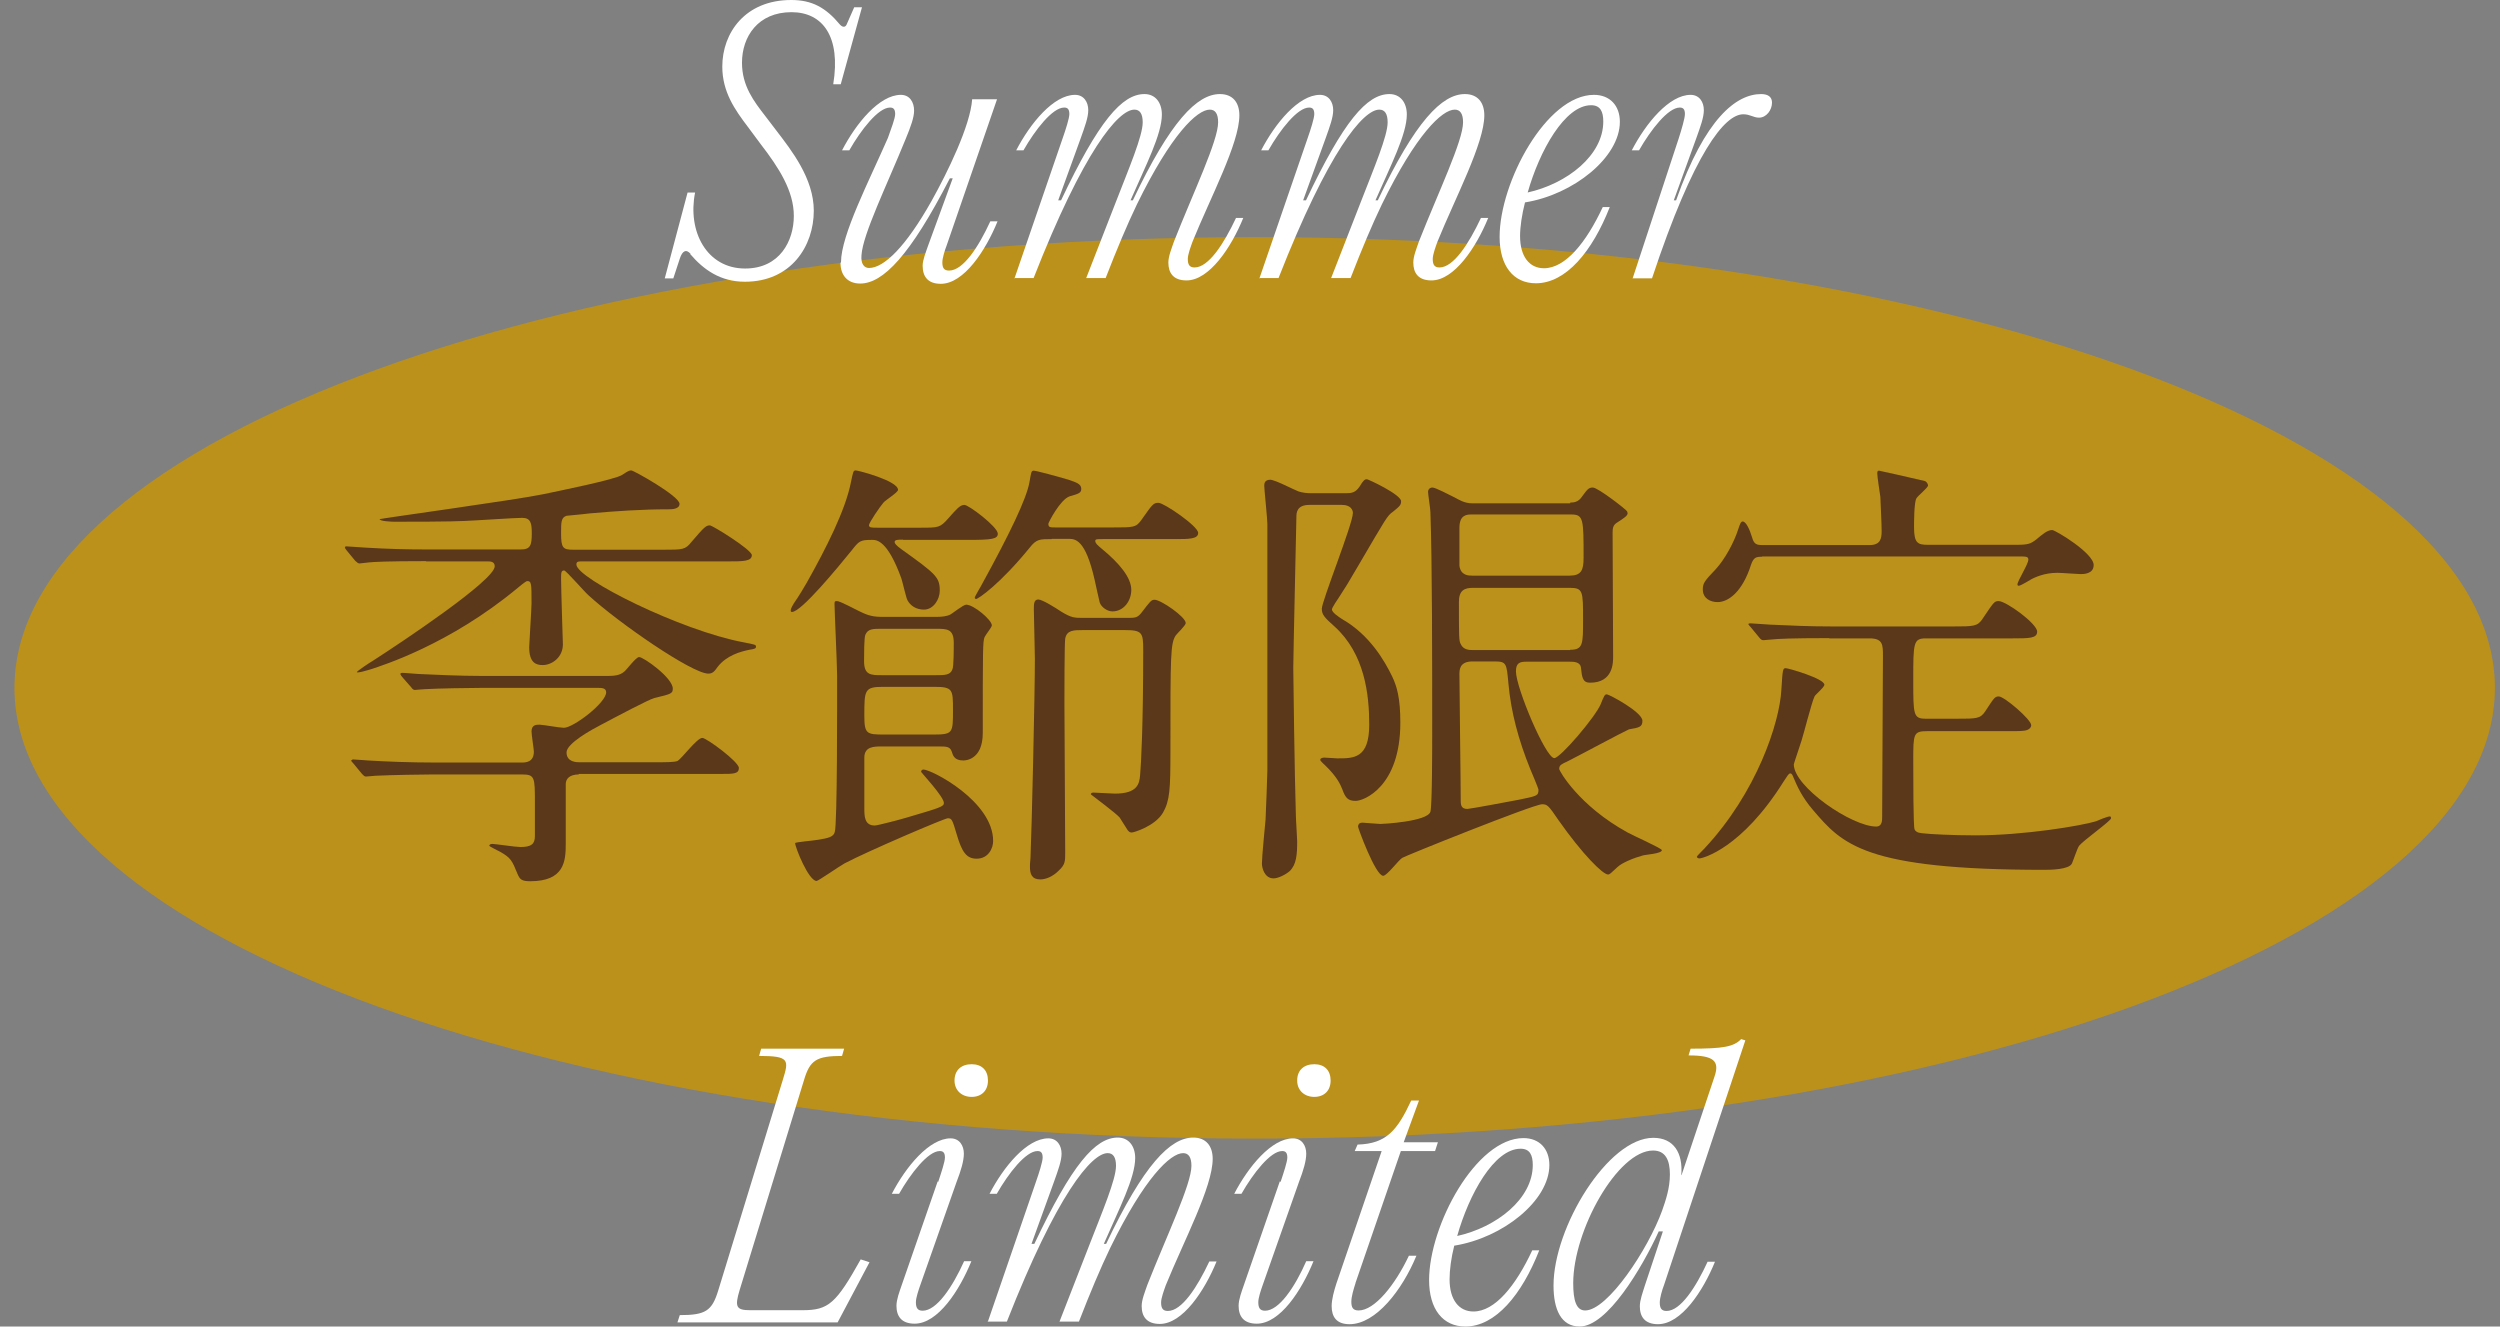 <svg width="147" height="78" viewBox="0 0 147 78" fill="none" xmlns="http://www.w3.org/2000/svg">
<rect x="0" y="0" width="147" height="78" fill="#808080" stroke="none"/>
<path d="M73.775 66.95C114.05 66.95 146.699 55.084 146.699 40.447C146.699 25.81 114.05 13.944 73.775 13.944C33.499 13.944 0.85 25.81 0.85 40.447C0.85 55.084 33.499 66.95 73.775 66.95Z" fill="#BB911B"/>
<path d="M49.527 62.089C48.003 62.089 47.622 62.333 47.272 63.521L43.492 75.851C43.187 76.857 43.294 77.04 44.117 77.04H47.195C48.719 77.04 49.161 76.643 50.609 74.052L51.127 74.22L49.253 77.756H39.834L39.971 77.329C41.48 77.329 41.861 77.085 42.227 75.897L46.022 63.521C46.388 62.333 46.449 62.089 44.635 62.089L44.757 61.662H49.634L49.512 62.089H49.527Z" fill="white"/>
<path d="M55.166 69.496C55.349 68.947 55.562 68.307 55.562 68.063C55.562 67.758 55.441 67.682 55.258 67.682C54.572 67.682 53.551 68.993 52.865 70.197H52.438C53.261 68.612 54.633 66.935 55.898 66.935C56.416 66.935 56.675 67.362 56.675 67.834C56.675 68.261 56.507 68.825 56.248 69.496L54.114 75.561C54.008 75.866 53.855 76.308 53.855 76.567C53.855 76.872 53.932 77.07 54.252 77.07C55.075 77.07 56.004 75.683 56.69 74.159H57.117C56.416 75.881 55.151 77.832 53.779 77.832C53.002 77.832 52.712 77.39 52.712 76.78C52.712 76.415 52.88 75.973 53.032 75.531L55.136 69.465L55.166 69.496ZM56.126 63.537C56.126 62.927 56.523 62.576 57.132 62.576C57.742 62.576 58.092 62.942 58.092 63.537C58.092 64.131 57.711 64.497 57.132 64.497C56.553 64.497 56.126 64.116 56.126 63.537Z" fill="white"/>
<path d="M58.077 77.74L60.912 69.496C61.095 68.977 61.308 68.307 61.308 68.063C61.308 67.758 61.186 67.682 61.003 67.682C60.317 67.682 59.296 68.993 58.61 70.197H58.184C59.007 68.612 60.378 66.935 61.643 66.935C62.161 66.935 62.42 67.362 62.42 67.834C62.42 68.261 62.222 68.794 61.978 69.48L60.653 73.138H60.82C63.03 68.474 64.402 66.889 65.728 66.889C66.368 66.889 66.749 67.392 66.749 68.093C66.749 69.252 65.804 71.081 64.905 73.138H65.042C67.252 68.474 68.821 66.889 70.163 66.889C70.909 66.889 71.306 67.377 71.306 68.139C71.306 69.785 69.599 72.986 68.547 75.576C68.44 75.881 68.273 76.323 68.273 76.582C68.273 76.887 68.349 77.085 68.669 77.085C69.492 77.085 70.391 75.698 71.108 74.174H71.534C70.833 75.896 69.538 77.847 68.197 77.847C67.419 77.847 67.13 77.405 67.13 76.796C67.13 76.43 67.313 75.988 67.465 75.546C68.608 72.65 70.056 69.633 70.056 68.551C70.056 68.048 69.888 67.804 69.568 67.804C68.821 67.804 67.297 69.252 65.286 73.367C64.707 74.57 64.097 76.018 63.442 77.71H62.299L64.051 73.214C64.813 71.248 65.621 69.358 65.621 68.551C65.621 68.048 65.453 67.804 65.133 67.804C64.188 67.804 62.146 70.212 59.205 77.71H58.062L58.077 77.74Z" fill="white"/>
<path d="M75.299 69.496C75.481 68.947 75.695 68.307 75.695 68.063C75.695 67.758 75.573 67.682 75.39 67.682C74.704 67.682 73.683 68.993 72.997 70.197H72.571C73.394 68.612 74.765 66.935 76.03 66.935C76.548 66.935 76.807 67.362 76.807 67.834C76.807 68.261 76.64 68.825 76.381 69.496L74.247 75.561C74.14 75.866 73.988 76.308 73.988 76.567C73.988 76.872 74.064 77.07 74.384 77.07C75.207 77.07 76.137 75.683 76.807 74.159H77.234C76.533 75.881 75.268 77.832 73.897 77.832C73.119 77.832 72.83 77.39 72.83 76.78C72.83 76.415 72.997 75.973 73.15 75.531L75.253 69.465L75.299 69.496ZM76.274 63.537C76.274 62.927 76.67 62.576 77.28 62.576C77.889 62.576 78.24 62.942 78.24 63.537C78.24 64.131 77.859 64.497 77.28 64.497C76.701 64.497 76.274 64.116 76.274 63.537Z" fill="white"/>
<path d="M79.703 75.455C79.596 75.79 79.459 76.232 79.459 76.537C79.459 76.857 79.535 77.055 79.886 77.055C80.831 77.055 82.035 75.546 82.842 73.839H83.284C82.461 75.836 80.907 77.863 79.352 77.863C78.59 77.863 78.301 77.436 78.301 76.796C78.301 76.415 78.438 75.912 78.575 75.485L81.242 67.682H79.657L79.825 67.301C81.547 67.255 82.172 66.432 82.98 64.71H83.437L82.538 67.164H84.549L84.382 67.682H82.37L79.703 75.439V75.455Z" fill="white"/>
<path d="M90.112 73.519H90.508C89.487 76.125 87.933 78 86.165 78C84.839 78 84.031 76.978 84.031 75.272C84.031 72.056 86.79 66.92 89.579 66.92C90.524 66.92 91.103 67.56 91.103 68.505C91.103 70.593 88.375 72.787 85.51 73.245C85.327 73.961 85.235 74.677 85.235 75.226C85.235 76.445 85.799 77.116 86.637 77.116C87.902 77.116 89.121 75.607 90.097 73.519H90.112ZM85.662 72.681C88.009 72.163 90.127 70.486 90.127 68.505C90.127 67.926 89.96 67.545 89.411 67.545C87.857 67.545 86.378 70.212 85.677 72.696L85.662 72.681Z" fill="white"/>
<path d="M100.415 74.189H100.841C100.14 75.912 98.86 77.862 97.489 77.862C96.711 77.862 96.422 77.42 96.422 76.811C96.422 76.445 96.589 76.003 96.727 75.561L97.778 72.406H97.534C96.544 74.57 94.501 77.999 92.886 77.999C91.789 77.999 91.347 76.994 91.347 75.591C91.347 72.162 94.547 66.904 97.214 66.904C98.403 66.904 98.967 67.773 98.86 69.099H98.875L100.811 63.308C101.131 62.378 100.765 62.058 99.287 62.058L99.409 61.662C101.314 61.662 101.939 61.555 102.381 61.098L102.625 61.174L97.839 75.576C97.732 75.85 97.595 76.323 97.595 76.582C97.595 76.887 97.671 77.085 97.992 77.085C98.814 77.085 99.714 75.698 100.415 74.174V74.189ZM97.732 71.187C97.946 70.577 98.19 69.861 98.19 69.053C98.19 68.215 97.93 67.651 97.199 67.651C95.126 67.651 92.505 72.33 92.505 75.454C92.505 76.475 92.688 77.055 93.206 77.055C94.532 77.055 96.909 73.458 97.732 71.187Z" fill="white"/>
<path d="M40.612 14.935C40.353 14.63 40.124 14.737 39.972 15.209L39.591 16.368H39.088L40.429 11.323H40.871C40.414 13.609 41.557 15.789 43.812 15.789C45.854 15.789 46.677 14.158 46.677 12.695C46.677 11.232 45.809 9.875 44.727 8.473L43.98 7.467C43.203 6.446 42.471 5.395 42.471 3.916C42.471 1.935 43.812 -0 46.525 -0C47.744 -0 48.552 0.441 49.39 1.447C49.573 1.645 49.725 1.585 49.786 1.432L50.228 0.426H50.685L49.436 4.953H48.994C49.451 2.164 48.384 0.716 46.54 0.716C44.574 0.716 43.629 2.148 43.629 3.688C43.629 5.059 44.33 5.958 45.001 6.827L45.687 7.726C46.51 8.808 47.851 10.485 47.851 12.39C47.851 14.463 46.525 16.566 43.797 16.566C42.364 16.566 41.374 15.865 40.581 14.935H40.612Z" fill="white"/>
<path d="M49.451 15.423C49.451 13.822 51.112 10.622 52.21 8.107C52.392 7.589 52.636 6.964 52.636 6.705C52.636 6.4 52.514 6.324 52.331 6.324C51.646 6.324 50.625 7.635 49.939 8.839H49.512C50.335 7.254 51.707 5.577 52.972 5.577C53.49 5.577 53.749 6.004 53.749 6.507C53.749 6.903 53.551 7.452 53.261 8.153C52.133 10.927 50.731 13.777 50.655 15.011C50.609 15.529 50.823 15.758 51.097 15.758C51.981 15.758 53.261 14.508 54.77 11.826C55.715 10.134 57.056 7.391 57.163 5.836H58.626L55.669 14.417C55.562 14.691 55.41 15.164 55.41 15.423C55.41 15.727 55.486 15.91 55.806 15.91C56.629 15.91 57.529 14.539 58.23 13.015H58.656C57.955 14.737 56.675 16.688 55.319 16.688C54.541 16.688 54.252 16.246 54.252 15.621C54.252 15.286 54.435 14.844 54.587 14.402L56.02 10.485H55.852C53.52 15.026 51.92 16.672 50.579 16.672C49.832 16.672 49.421 16.185 49.421 15.453L49.451 15.423Z" fill="white"/>
<path d="M59.647 16.383L62.481 8.138C62.664 7.619 62.878 6.949 62.878 6.705C62.878 6.4 62.756 6.324 62.573 6.324C61.887 6.324 60.866 7.635 60.18 8.839H59.753C60.576 7.254 61.948 5.577 63.213 5.577C63.731 5.577 63.99 6.004 63.99 6.476C63.99 6.903 63.792 7.437 63.548 8.122L62.222 11.78H62.39C64.6 7.116 65.971 5.531 67.297 5.531C67.937 5.531 68.318 6.034 68.318 6.735C68.318 7.894 67.374 9.723 66.474 11.78H66.612C68.821 7.116 70.391 5.531 71.732 5.531C72.479 5.531 72.875 6.019 72.875 6.781C72.875 8.427 71.168 11.628 70.117 14.219C70.01 14.523 69.843 14.965 69.843 15.224C69.843 15.529 69.919 15.727 70.239 15.727C71.062 15.727 71.961 14.34 72.677 12.816H73.104C72.403 14.539 71.107 16.489 69.766 16.489C68.989 16.489 68.7 16.047 68.7 15.438C68.7 15.072 68.882 14.63 69.035 14.188C70.178 11.292 71.626 8.275 71.626 7.193C71.626 6.69 71.458 6.446 71.138 6.446C70.391 6.446 68.867 7.894 66.855 12.009C66.276 13.213 65.667 14.66 65.011 16.352H63.868L65.621 11.856C66.383 9.89 67.191 8 67.191 7.193C67.191 6.69 67.023 6.446 66.703 6.446C65.758 6.446 63.716 8.854 60.775 16.352H59.632L59.647 16.383Z" fill="white"/>
<path d="M74.049 16.383L76.884 8.138C77.067 7.619 77.28 6.949 77.28 6.705C77.28 6.4 77.158 6.324 76.975 6.324C76.289 6.324 75.268 7.635 74.582 8.839H74.156C74.979 7.254 76.35 5.577 77.615 5.577C78.133 5.577 78.392 6.004 78.392 6.476C78.392 6.903 78.194 7.437 77.95 8.122L76.624 11.78H76.792C79.002 7.116 80.374 5.531 81.7 5.531C82.34 5.531 82.721 6.034 82.721 6.735C82.721 7.894 81.776 9.723 80.877 11.78H81.014C83.224 7.116 84.793 5.531 86.135 5.531C86.881 5.531 87.278 6.019 87.278 6.781C87.278 8.427 85.571 11.628 84.519 14.219C84.412 14.523 84.245 14.965 84.245 15.224C84.245 15.529 84.321 15.727 84.641 15.727C85.464 15.727 86.363 14.34 87.079 12.816H87.506C86.805 14.539 85.51 16.489 84.168 16.489C83.391 16.489 83.102 16.047 83.102 15.438C83.102 15.072 83.285 14.63 83.437 14.188C84.58 11.292 86.028 8.275 86.028 7.193C86.028 6.69 85.86 6.446 85.54 6.446C84.793 6.446 83.269 7.894 81.258 12.009C80.678 13.213 80.069 14.66 79.413 16.352H78.27L80.023 11.856C80.785 9.89 81.593 8 81.593 7.193C81.593 6.69 81.425 6.446 81.105 6.446C80.16 6.446 78.118 8.854 75.177 16.352H74.034L74.049 16.383Z" fill="white"/>
<path d="M94.257 12.177H94.654C93.632 14.783 92.078 16.657 90.31 16.657C88.984 16.657 88.177 15.636 88.177 13.929C88.177 10.713 90.935 5.577 93.724 5.577C94.669 5.577 95.248 6.217 95.248 7.162C95.248 9.25 92.52 11.445 89.67 11.902C89.487 12.618 89.38 13.335 89.38 13.883C89.38 15.103 89.944 15.773 90.783 15.773C92.047 15.773 93.267 14.264 94.242 12.177H94.257ZM89.807 11.323C92.154 10.805 94.273 9.128 94.273 7.147C94.273 6.568 94.105 6.187 93.556 6.187C92.017 6.187 90.523 8.854 89.823 11.338L89.807 11.323Z" fill="white"/>
<path d="M95.995 16.383L98.708 8.138C98.875 7.619 99.073 6.949 99.073 6.705C99.073 6.4 98.952 6.324 98.769 6.324C98.083 6.324 97.062 7.635 96.376 8.839H95.949C96.772 7.254 98.144 5.577 99.409 5.577C99.927 5.577 100.186 6.004 100.186 6.476C100.186 6.903 99.988 7.437 99.744 8.122L98.418 11.78H98.555C100.262 6.934 102.106 5.531 103.554 5.531C103.981 5.531 104.194 5.714 104.194 6.034C104.194 6.476 103.859 6.918 103.432 6.918C103.097 6.918 102.914 6.72 102.503 6.72C101.42 6.72 99.607 8.93 97.138 16.367H95.98L95.995 16.383Z" fill="white"/>
<path d="M25.051 32.995C22.72 32.995 21.958 33.041 21.683 33.071C21.607 33.071 21.211 33.132 21.135 33.132C21.058 33.132 20.997 33.071 20.891 32.98L20.388 32.37C20.327 32.294 20.281 32.233 20.281 32.187C20.281 32.157 20.312 32.126 20.357 32.126C20.54 32.126 21.363 32.202 21.516 32.202C22.811 32.279 23.893 32.309 25.143 32.309H30.614C31.193 32.309 31.269 32.065 31.269 31.349C31.269 30.77 31.208 30.45 30.706 30.45C30.264 30.45 28.297 30.587 27.901 30.602C27.078 30.648 26.606 30.678 23.192 30.678C23.009 30.678 22.323 30.648 22.323 30.526C22.323 30.495 30.416 29.383 31.925 29.063C32.793 28.88 36.207 28.194 36.588 27.92C36.954 27.676 37.015 27.661 37.122 27.661C37.259 27.661 39.956 29.169 39.956 29.627C39.956 29.947 39.484 29.947 39.301 29.947C37.731 29.947 36.207 30.053 34.638 30.191C34.196 30.252 33.555 30.297 33.312 30.328C32.992 30.434 32.992 30.694 32.992 31.364C32.992 32.218 33.098 32.324 33.708 32.324H38.996C40.154 32.324 40.292 32.324 40.657 31.867C41.404 30.998 41.511 30.892 41.739 30.892C41.892 30.892 44.208 32.324 44.208 32.644C44.208 33.01 43.675 33.01 42.806 33.01H34.257C34.013 33.01 33.891 33.01 33.891 33.193C33.891 34.016 40.033 37.079 43.706 37.765C44.391 37.902 44.452 37.902 44.452 38.024C44.452 38.131 44.376 38.161 44.056 38.207C43.553 38.314 42.73 38.527 42.197 39.213C42.014 39.472 41.907 39.609 41.648 39.609C40.703 39.609 36.405 36.652 34.607 35.007C34.363 34.793 33.281 33.543 33.174 33.543C32.992 33.543 32.992 33.681 32.992 34.046C32.992 34.656 33.098 37.826 33.098 37.887C33.098 38.649 32.458 39.106 31.91 39.106C31.513 39.106 31.117 38.969 31.117 38.054C31.117 37.902 31.254 35.753 31.254 35.494C31.254 34.305 31.254 34.168 30.995 34.168C30.919 34.168 30.492 34.519 30.446 34.565C26.392 37.933 22.43 39.137 21.866 39.335C21.759 39.365 21.516 39.441 21.333 39.487C21.226 39.518 20.982 39.563 20.982 39.518C20.982 39.472 21.698 38.984 21.912 38.862C23.573 37.795 29.09 34.123 29.09 33.3C29.09 33.01 28.831 33.01 28.648 33.01H25.051V32.995ZM34.028 45.538C33.495 45.538 33.266 45.797 33.266 46.101V49.622C33.266 50.628 33.19 51.817 31.178 51.817C30.675 51.817 30.568 51.71 30.431 51.39C30.111 50.597 30.035 50.445 29.425 50.094C29.38 50.064 28.77 49.774 28.77 49.729C28.77 49.683 28.816 49.622 28.953 49.622C29.105 49.622 30.325 49.805 30.599 49.805C31.254 49.805 31.452 49.622 31.452 49.165V47.199C31.452 45.72 31.452 45.538 30.706 45.538H25.417C24.884 45.538 23.009 45.568 22.079 45.614C22.003 45.614 21.607 45.66 21.531 45.66C21.424 45.66 21.394 45.614 21.287 45.507L20.784 44.897C20.693 44.806 20.647 44.745 20.647 44.715C20.647 44.715 20.723 44.654 20.754 44.654C20.906 44.654 21.729 44.73 21.912 44.73C22.674 44.776 24.061 44.837 25.539 44.837H30.675C30.888 44.837 31.391 44.837 31.391 44.196C31.391 44.044 31.254 43.221 31.254 43.008C31.254 42.611 31.544 42.611 31.727 42.611C31.91 42.611 32.915 42.794 33.159 42.794C33.708 42.794 35.643 41.331 35.643 40.706C35.643 40.447 35.354 40.447 35.171 40.447H28.313C27.627 40.447 25.752 40.478 24.975 40.523C24.838 40.523 24.472 40.569 24.396 40.569C24.32 40.569 24.259 40.523 24.183 40.417L23.649 39.807C23.588 39.731 23.543 39.67 23.543 39.624C23.543 39.579 23.619 39.563 23.649 39.563C23.832 39.563 24.594 39.639 24.792 39.639C25.554 39.67 26.941 39.746 28.45 39.746H35.567C36.04 39.746 36.421 39.746 36.71 39.487C36.847 39.38 37.396 38.634 37.579 38.634C37.838 38.634 39.56 39.853 39.56 40.493C39.56 40.783 39.453 40.813 38.478 41.042C38.112 41.148 36.36 42.078 35.323 42.627C34.82 42.886 33.312 43.709 33.312 44.242C33.312 44.821 33.921 44.821 34.074 44.821H38.539C39.179 44.821 39.652 44.821 39.834 44.745C40.093 44.608 40.977 43.389 41.297 43.389C41.541 43.389 43.446 44.791 43.446 45.157C43.446 45.507 43.126 45.507 42.395 45.507H34.028V45.538Z" fill="#5A3819"/>
<path d="M53.109 31.73C52.819 31.73 52.606 31.73 52.606 31.867C52.606 31.974 52.712 32.08 53.002 32.294C55.044 33.757 55.258 33.94 55.258 34.732C55.258 35.235 54.892 35.845 54.328 35.845C53.886 35.845 53.535 35.631 53.352 35.281C53.276 35.128 53.063 34.199 53.002 34.016C52.179 31.745 51.539 31.745 51.28 31.745C50.563 31.745 50.518 31.806 50.061 32.385C49.268 33.361 47.119 35.982 46.571 35.982C46.54 35.982 46.494 35.982 46.494 35.906C46.494 35.753 46.647 35.54 46.677 35.479C46.997 35.022 47.333 34.443 47.439 34.26C48.597 32.202 49.71 29.992 50.03 28.377C50.167 27.737 50.167 27.661 50.32 27.661C50.457 27.661 52.804 28.27 52.804 28.804C52.804 28.956 52.057 29.413 51.95 29.55C51.737 29.794 51.097 30.739 51.097 30.876C51.097 31.029 51.234 31.029 51.6 31.029H54.114C55.197 31.029 55.273 31.029 55.761 30.48C56.233 29.947 56.446 29.688 56.705 29.688C56.965 29.688 58.671 30.983 58.671 31.379C58.671 31.699 58.306 31.745 56.949 31.745H53.078L53.109 31.73ZM55.12 36.271C55.364 36.271 55.669 36.241 55.882 36.134C56.02 36.058 56.644 35.555 56.812 35.555C57.254 35.555 58.321 36.454 58.321 36.774C58.321 36.881 57.955 37.323 57.894 37.46C57.787 37.704 57.787 38.222 57.787 43.099C57.787 44.715 56.721 44.715 56.644 44.715C56.111 44.715 56.035 44.425 55.959 44.181C55.852 43.892 55.639 43.892 55.197 43.892H51.828C51.402 43.892 50.823 43.892 50.823 44.547V47.534C50.823 47.976 50.823 48.54 51.432 48.54C51.615 48.54 53.093 48.144 53.337 48.067C55.303 47.488 55.501 47.427 55.501 47.214C55.501 46.848 54.16 45.416 54.16 45.385C54.16 45.339 54.191 45.248 54.297 45.248C54.77 45.248 58.397 47.107 58.397 49.454C58.397 49.851 58.138 50.491 57.422 50.491C56.812 50.491 56.553 50.064 56.263 49.089C56.004 48.22 55.974 48.113 55.73 48.113C55.547 48.113 51.021 50.049 49.664 50.765C49.405 50.902 48.11 51.801 48.018 51.801C47.546 51.801 46.754 49.82 46.754 49.576C46.754 49.515 47.866 49.424 48.003 49.393C48.719 49.287 49.009 49.211 49.085 48.921C49.238 48.448 49.222 41.224 49.222 39.731C49.222 39.121 49.07 35.89 49.07 35.525C49.07 35.418 49.07 35.342 49.177 35.342C49.329 35.342 49.466 35.403 50.548 35.951C50.838 36.089 51.188 36.271 51.798 36.271H55.136H55.12ZM55.029 39.7C55.562 39.7 55.882 39.7 56.004 39.35C56.081 39.198 56.081 38.161 56.081 37.795C56.081 36.972 55.684 36.972 55.014 36.972H51.859C51.326 36.972 51.036 36.972 50.884 37.323C50.807 37.475 50.807 38.512 50.807 38.877C50.807 39.7 51.204 39.7 51.859 39.7H55.014H55.029ZM51.935 40.386C50.823 40.386 50.823 40.569 50.823 42.108C50.823 43.145 50.975 43.191 51.935 43.191H54.922C56.035 43.191 56.035 43.084 56.035 41.758C56.035 40.539 56.035 40.386 54.922 40.386H51.935ZM61.841 31.699C61.125 31.699 60.942 31.699 60.546 32.202C58.824 34.321 57.528 35.22 57.391 35.22C57.33 35.22 57.315 35.159 57.315 35.144C57.315 35.067 57.711 34.427 57.757 34.321C59.372 31.379 60.348 29.352 60.531 28.362C60.637 27.752 60.637 27.676 60.79 27.676C60.927 27.676 62.222 28.026 62.832 28.209C63.274 28.362 63.579 28.453 63.579 28.743C63.579 28.987 63.426 29.032 62.893 29.185C62.344 29.368 61.643 30.724 61.643 30.8C61.643 31.014 61.75 31.014 62.085 31.014H65.423C66.672 31.014 66.794 31.014 67.115 30.572C67.755 29.672 67.8 29.566 68.12 29.566C68.44 29.566 70.452 30.937 70.452 31.334C70.452 31.699 69.919 31.699 69.05 31.699H64.844C64.493 31.699 64.402 31.699 64.402 31.806C64.402 31.943 64.539 32.065 64.798 32.279C65.834 33.132 66.52 33.97 66.52 34.686C66.52 35.327 66.078 35.951 65.408 35.951C65.118 35.951 64.752 35.708 64.661 35.418C64.6 35.174 64.417 34.336 64.371 34.123C63.823 31.684 63.213 31.684 62.817 31.684H61.841V31.699ZM66.276 36.332C66.749 36.332 66.886 36.332 67.13 36.012C67.633 35.357 67.694 35.266 67.892 35.266C68.257 35.266 69.721 36.271 69.721 36.637C69.721 36.774 69.218 37.247 69.141 37.353C68.821 37.826 68.821 38.466 68.821 44.135C68.821 46.391 68.791 47.077 68.379 47.793C67.907 48.586 66.657 48.951 66.551 48.951C66.444 48.951 66.398 48.921 66.307 48.814C66.231 48.708 65.91 48.174 65.834 48.067C65.621 47.824 64.326 46.848 64.143 46.711C64.143 46.635 64.204 46.604 64.295 46.604C64.478 46.604 65.347 46.665 65.56 46.665C66.916 46.665 66.993 46.056 67.038 45.583C67.099 44.928 67.221 42.611 67.221 38.207C67.221 37.201 67.16 37.049 66.139 37.049H63.67C63.137 37.049 62.725 37.049 62.634 37.552C62.588 37.811 62.588 40.828 62.588 41.362C62.588 42.611 62.634 48.738 62.634 50.125C62.634 50.658 62.634 50.841 62.238 51.207C61.887 51.557 61.476 51.71 61.171 51.71C60.668 51.71 60.561 51.39 60.561 50.963C60.561 50.917 60.561 50.719 60.592 50.46C60.668 48.738 60.851 40.828 60.851 38.74C60.851 38.298 60.79 36.195 60.79 35.83C60.79 35.54 60.79 35.25 61.049 35.25C61.293 35.25 62.085 35.753 62.405 35.967C62.984 36.317 63.152 36.332 63.67 36.332H66.231H66.276Z" fill="#5A3819"/>
<path d="M76.99 29.688C76.243 29.688 76.228 30.16 76.228 30.404C76.228 30.587 76.045 38.588 76.045 39.274C76.045 39.563 76.122 45.675 76.198 47.961C76.198 48.205 76.274 49.256 76.274 49.47C76.274 50.262 76.228 50.841 75.832 51.222C75.588 51.436 75.146 51.649 74.887 51.649C74.338 51.649 74.201 51.009 74.201 50.78C74.201 50.354 74.384 48.555 74.415 48.19C74.445 47.687 74.521 45.385 74.521 45.309V30.8C74.521 30.511 74.338 28.758 74.338 28.575C74.338 28.468 74.338 28.209 74.689 28.209C74.978 28.209 76.122 28.819 76.35 28.895C76.579 28.971 76.823 29.002 77.143 29.002H79.124C79.474 29.002 79.703 28.971 79.947 28.606C80.16 28.255 80.237 28.179 80.374 28.179C80.45 28.179 82.385 29.078 82.385 29.474C82.385 29.688 82.309 29.764 81.913 30.084C81.562 30.328 81.517 30.45 79.871 33.254C79.261 34.306 79.124 34.519 78.758 35.083C78.682 35.19 78.316 35.738 78.316 35.83C78.316 36.013 78.712 36.272 78.926 36.409C80.541 37.338 81.41 38.847 81.867 39.792C82.126 40.341 82.34 41.011 82.34 42.49C82.34 46.269 80.191 47.092 79.718 47.092C79.246 47.092 79.109 46.909 78.926 46.406C78.819 46.147 78.636 45.69 77.92 45.004C77.889 44.974 77.63 44.745 77.63 44.684C77.63 44.578 77.767 44.547 77.874 44.547C78.011 44.547 78.529 44.593 78.636 44.593C79.612 44.593 80.511 44.593 80.511 42.611C80.511 40.844 80.252 38.451 78.469 36.836C77.905 36.333 77.722 36.15 77.722 35.799C77.722 35.342 79.551 30.8 79.551 30.16C79.551 30.008 79.444 29.688 78.91 29.688H77.005H76.99ZM92.337 29.551C92.551 29.551 92.81 29.52 93.023 29.2C93.343 28.758 93.419 28.667 93.663 28.667C93.953 28.667 95.629 29.962 95.675 30.069C95.675 30.099 95.705 30.145 95.705 30.175C95.705 30.328 95.492 30.465 95.065 30.739C94.852 30.877 94.821 31.059 94.821 31.319C94.821 32.477 94.852 37.567 94.852 38.603C94.852 38.969 94.852 40.143 93.496 40.143C93.053 40.143 93.023 39.823 92.962 39.274C92.932 38.908 92.52 38.908 92.307 38.908H89.746C89.381 38.908 89.137 38.969 89.137 39.472C89.137 40.447 90.889 44.578 91.392 44.578C91.743 44.578 93.8 42.17 94.12 41.408C94.334 40.874 94.364 40.828 94.486 40.828C94.608 40.828 96.574 41.865 96.574 42.383C96.574 42.749 96.391 42.779 95.782 42.886C95.431 43.038 92.764 44.471 92.215 44.745C91.758 44.959 91.682 45.004 91.682 45.218C91.682 45.324 92.84 47.382 95.705 48.952C96.025 49.134 97.717 49.881 97.717 49.988C97.717 50.201 96.742 50.247 96.574 50.308C96.071 50.445 95.355 50.735 95.096 50.994C94.7 51.359 94.654 51.42 94.547 51.42C94.257 51.42 93.069 50.262 91.636 48.22C91.057 47.367 90.981 47.29 90.676 47.29C90.173 47.29 82.553 50.354 82.446 50.445C82.233 50.582 81.547 51.497 81.334 51.497C80.876 51.497 79.855 48.692 79.855 48.616C79.855 48.403 80.008 48.372 80.115 48.372C80.221 48.372 81.014 48.449 81.166 48.449C81.319 48.449 83.925 48.311 84.108 47.732C84.214 47.367 84.214 43.846 84.214 43.053C84.214 38.954 84.214 32.995 84.108 30.114C84.108 29.932 83.97 29.078 83.97 28.926C83.97 28.773 84.077 28.667 84.229 28.667C84.412 28.667 85.205 29.093 85.525 29.246C85.784 29.383 86.104 29.596 86.576 29.596H92.322L92.337 29.551ZM92.322 38.207C93.084 38.207 93.084 37.887 93.084 36.439C93.084 34.748 93.084 34.565 92.291 34.565H86.607C86.104 34.565 85.784 34.717 85.784 35.388C85.784 37.445 85.784 37.689 85.891 37.872C86.043 38.222 86.424 38.222 86.576 38.222H92.322V38.207ZM86.47 30.252C85.814 30.252 85.814 30.8 85.814 31.105V33.269C85.891 33.848 86.363 33.848 86.576 33.848H92.291C92.977 33.848 93.115 33.528 93.115 32.812C93.115 30.541 93.115 30.252 92.398 30.252H86.47ZM86.576 38.893C85.814 38.893 85.814 39.396 85.814 39.655C85.814 40.706 85.891 45.904 85.891 47.092C85.891 47.382 85.952 47.565 86.287 47.565C86.439 47.565 88.954 47.092 89.35 47.016C90.356 46.803 90.463 46.803 90.463 46.437C90.463 46.361 90.036 45.355 89.99 45.248C89.274 43.48 88.847 41.865 88.695 40.188C88.588 39.03 88.588 38.893 87.902 38.893H86.576Z" fill="#5A3819"/>
<path d="M107.578 37.521C105.246 37.521 104.514 37.567 104.24 37.597C104.133 37.597 103.768 37.643 103.691 37.643C103.585 37.643 103.539 37.597 103.448 37.491L102.945 36.881C102.838 36.744 102.807 36.744 102.807 36.698C102.807 36.668 102.853 36.652 102.914 36.652C103.097 36.652 103.92 36.728 104.072 36.728C105.368 36.789 106.45 36.835 107.7 36.835H114.878C116.021 36.835 116.28 36.835 116.569 36.393C117.21 35.448 117.255 35.342 117.514 35.342C117.956 35.342 119.785 36.668 119.785 37.14C119.785 37.536 119.313 37.536 118.353 37.536H113.247C112.5 37.536 112.5 37.795 112.5 39.99C112.5 42.047 112.5 42.261 113.247 42.261H115.076C116.219 42.261 116.448 42.261 116.737 41.819C117.24 41.057 117.286 40.95 117.53 40.95C117.85 40.95 119.435 42.306 119.435 42.642C119.435 42.794 119.282 42.931 119.038 42.962C118.779 42.992 118.718 42.992 118.063 42.992H113.323C112.5 42.992 112.5 43.145 112.5 44.745C112.5 45.644 112.5 48.631 112.577 48.768C112.683 48.982 112.897 48.982 113.217 49.012C113.43 49.043 114.802 49.119 116.158 49.119C119.023 49.119 122.376 48.555 123.229 48.296C123.367 48.235 123.915 48.006 124.052 48.006C124.083 48.006 124.129 48.006 124.129 48.113C124.129 48.266 122.513 49.408 122.254 49.728C122.147 49.866 121.888 50.658 121.827 50.78C121.644 51.131 120.578 51.146 120.212 51.146C109.605 51.146 108.324 49.637 106.602 47.625C105.947 46.863 105.657 46.193 105.459 45.72C105.398 45.568 105.353 45.477 105.276 45.477C105.17 45.477 105.124 45.583 104.88 45.949C102.411 49.896 100.11 50.475 99.927 50.475C99.82 50.475 99.775 50.414 99.775 50.369C99.775 50.338 100.171 49.942 100.217 49.896C103.31 46.589 104.636 42.489 104.743 40.584C104.819 39.396 104.819 39.289 105.002 39.289C105.154 39.289 107.273 39.898 107.273 40.264C107.273 40.417 106.739 40.843 106.694 40.95C106.511 41.346 106.054 43.175 105.932 43.541C105.932 43.571 105.475 44.897 105.475 44.943C105.475 46.269 108.888 48.601 110.321 48.601C110.671 48.601 110.671 48.235 110.671 48.052C110.671 46.574 110.717 39.929 110.717 38.573C110.717 37.917 110.717 37.536 109.925 37.536H107.547L107.578 37.521ZM103.615 32.736C103.265 32.736 103.112 32.766 102.96 33.208C102.457 34.793 101.634 35.403 100.994 35.403C100.567 35.403 100.125 35.189 100.125 34.656C100.125 34.29 100.232 34.153 100.887 33.467C101.421 32.888 101.969 31.882 102.213 31.105C102.32 30.785 102.366 30.663 102.472 30.663C102.655 30.663 102.868 31.09 103.021 31.593C103.128 31.989 103.28 32.05 103.63 32.05H109.925C110.565 32.05 110.641 31.684 110.641 31.227C110.641 30.8 110.58 29.642 110.565 29.215C110.534 29.002 110.382 28.026 110.382 27.813C110.382 27.676 110.458 27.676 110.489 27.676C110.519 27.676 112.287 28.072 113.186 28.285C113.262 28.316 113.369 28.438 113.369 28.544C113.369 28.682 112.759 29.154 112.683 29.306C112.546 29.55 112.546 30.709 112.546 30.998C112.546 31.943 112.759 32.035 113.369 32.035H118.551C119.267 32.035 119.404 31.974 119.739 31.715C120.09 31.425 120.38 31.166 120.669 31.166C120.852 31.166 123.108 32.522 123.108 33.223C123.108 33.757 122.498 33.757 122.346 33.757C122.163 33.757 121.203 33.681 120.974 33.681C120.181 33.681 119.618 33.97 119.465 34.046C119.328 34.122 118.825 34.443 118.703 34.443C118.642 34.443 118.627 34.412 118.627 34.366C118.627 34.153 119.267 33.178 119.267 32.903C119.267 32.72 119.115 32.72 118.734 32.72H103.615V32.736Z" fill="#5A3819"/>
</svg>
